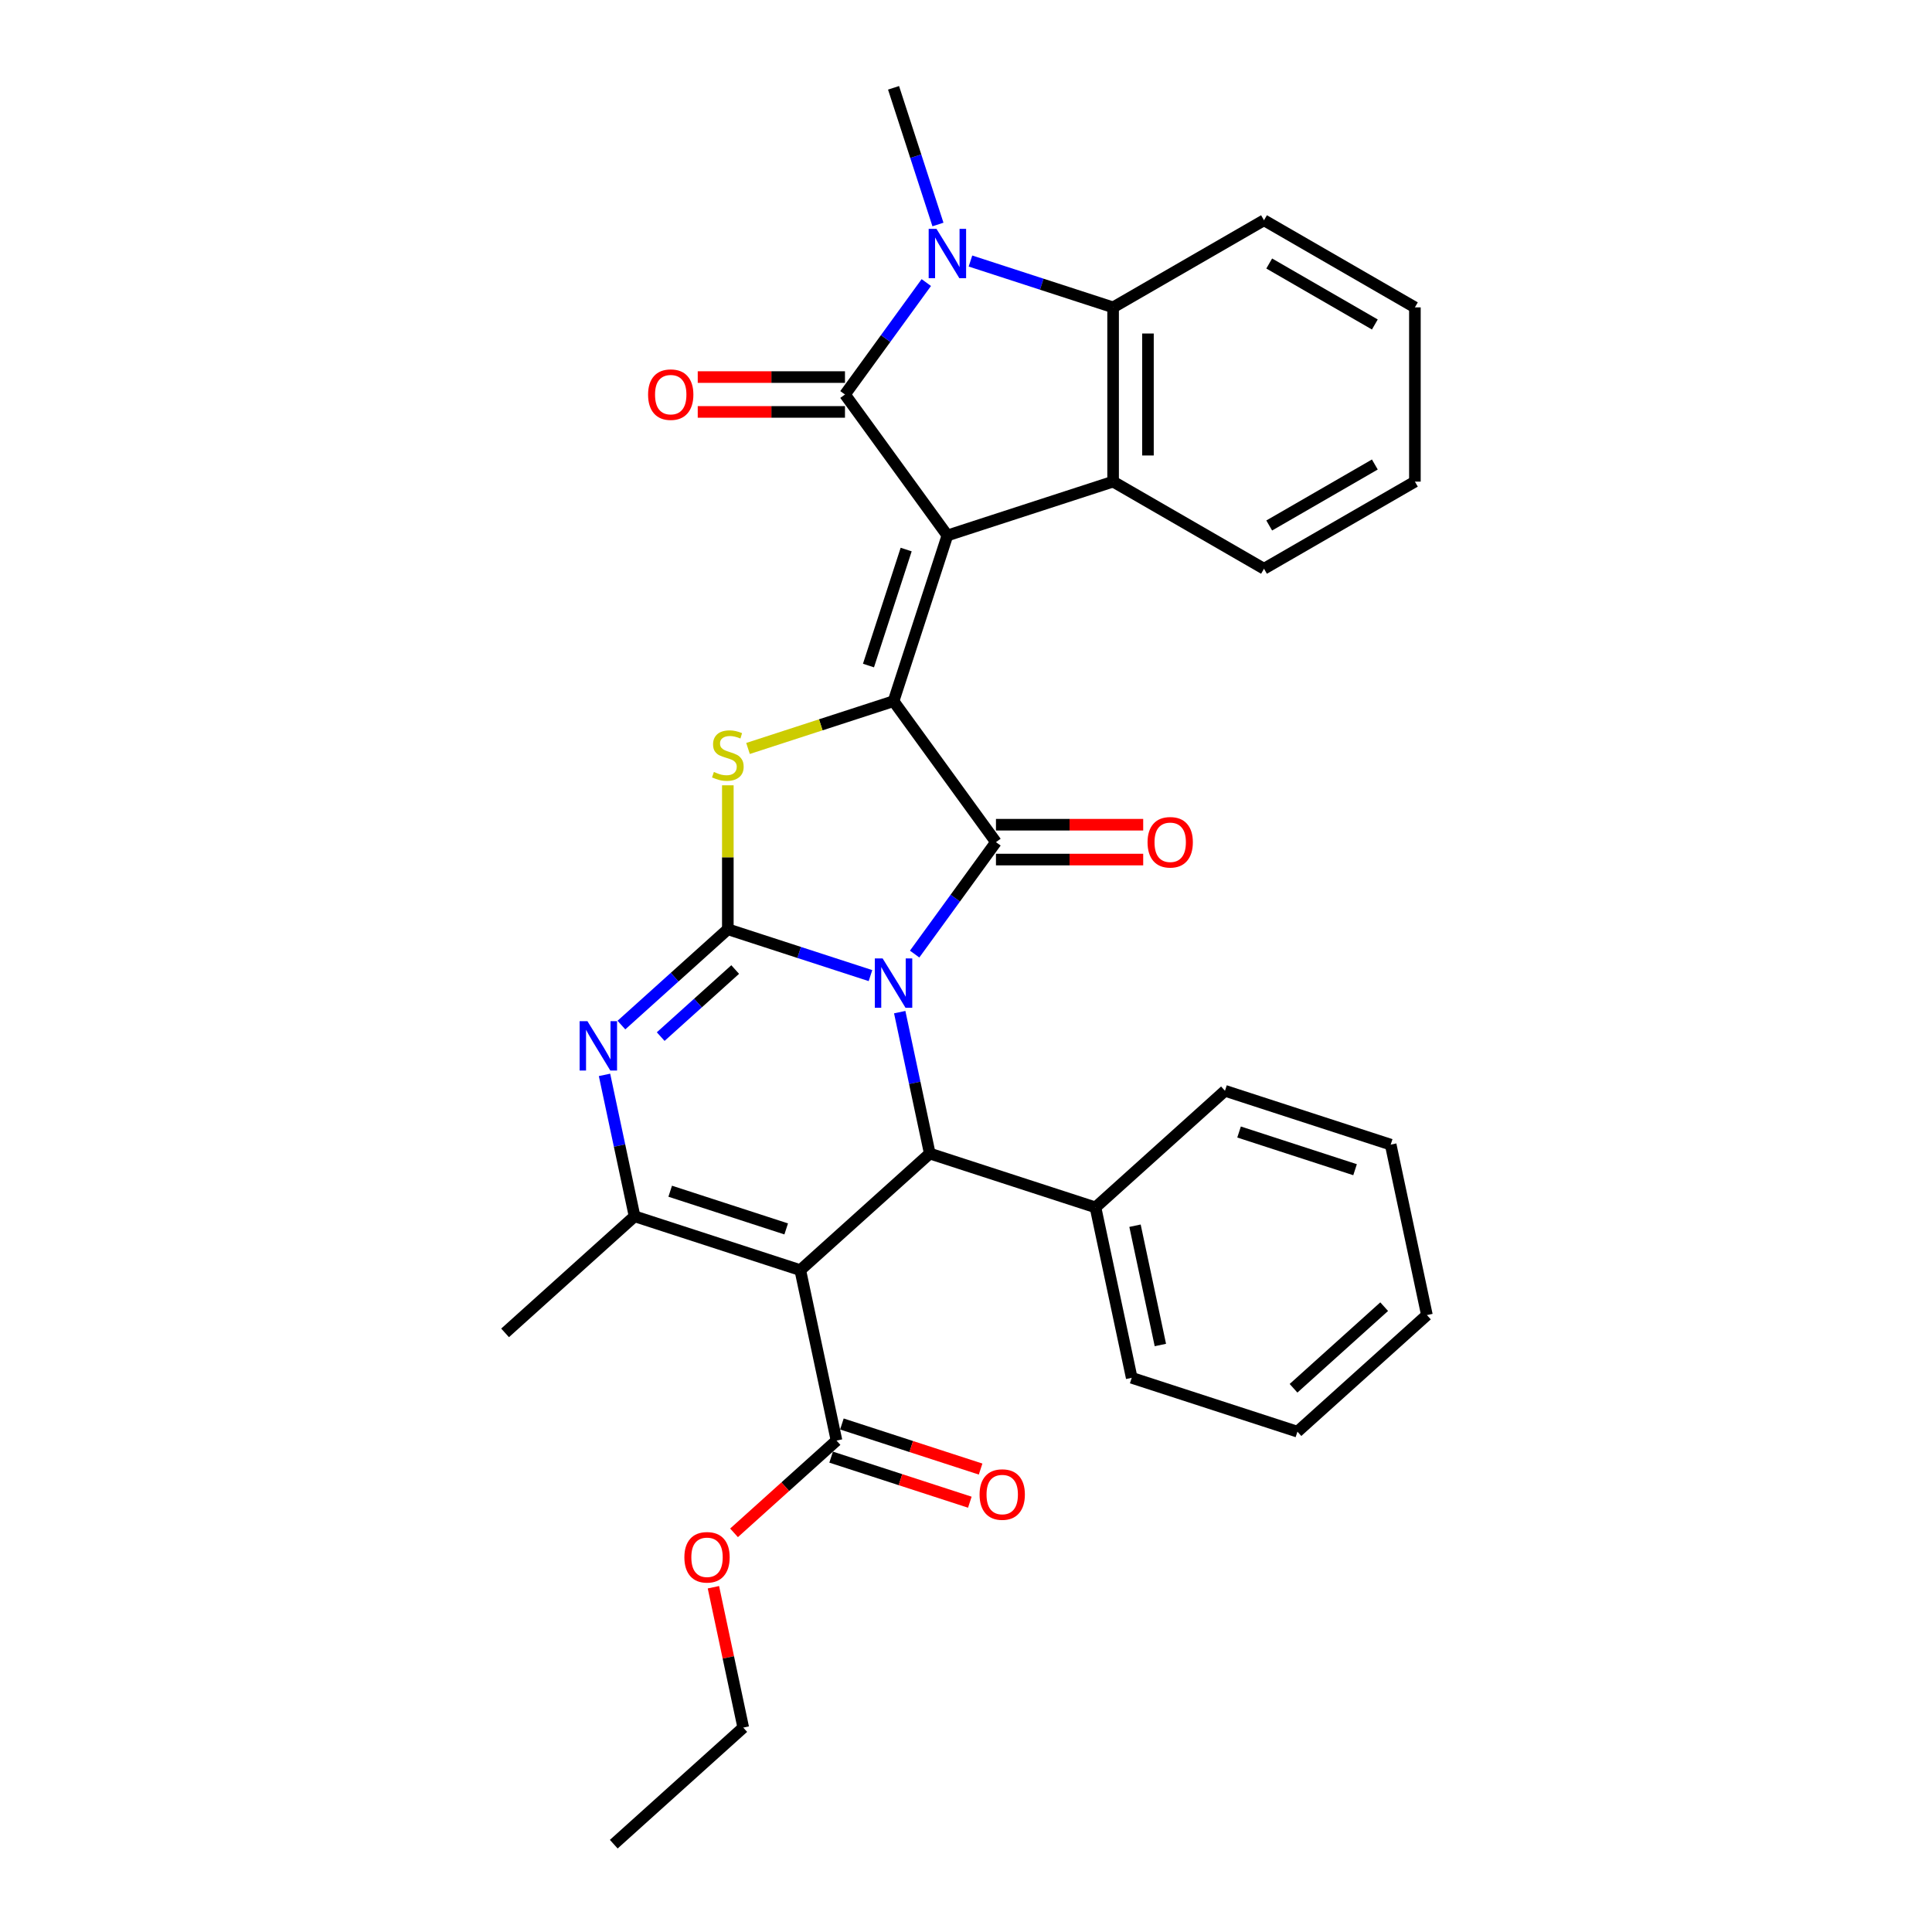 <?xml version='1.0' encoding='iso-8859-1'?>
<svg version='1.1' baseProfile='full'
              xmlns='http://www.w3.org/2000/svg'
                      xmlns:rdkit='http://www.rdkit.org/xml'
                      xmlns:xlink='http://www.w3.org/1999/xlink'
                  xml:space='preserve'
width='1000px' height='1000px' viewBox='0 0 1000 1000'>
<!-- END OF HEADER -->
<rect style='opacity:1.0;fill:#FFFFFF;stroke:none' width='1000' height='1000' x='0' y='0'> </rect>
<path class='bond-1' d='M 450.557,504.974 L 413.641,492.979' style='fill:none;fill-rule:evenodd;stroke:#0000FF;stroke-width:6px;stroke-linecap:butt;stroke-linejoin:miter;stroke-opacity:1' />
<path class='bond-1' d='M 413.641,492.979 L 376.725,480.985' style='fill:none;fill-rule:evenodd;stroke:#000000;stroke-width:6px;stroke-linecap:butt;stroke-linejoin:miter;stroke-opacity:1' />
<path class='bond-3' d='M 473.414,493.829 L 494.462,464.86' style='fill:none;fill-rule:evenodd;stroke:#0000FF;stroke-width:6px;stroke-linecap:butt;stroke-linejoin:miter;stroke-opacity:1' />
<path class='bond-3' d='M 494.462,464.86 L 515.509,435.891' style='fill:none;fill-rule:evenodd;stroke:#000000;stroke-width:6px;stroke-linecap:butt;stroke-linejoin:miter;stroke-opacity:1' />
<path class='bond-9' d='M 465.692,523.879 L 473.47,560.475' style='fill:none;fill-rule:evenodd;stroke:#0000FF;stroke-width:6px;stroke-linecap:butt;stroke-linejoin:miter;stroke-opacity:1' />
<path class='bond-9' d='M 473.47,560.475 L 481.249,597.071' style='fill:none;fill-rule:evenodd;stroke:#000000;stroke-width:6px;stroke-linecap:butt;stroke-linejoin:miter;stroke-opacity:1' />
<path class='bond-0' d='M 490.367,277.154 L 462.498,362.928' style='fill:none;fill-rule:evenodd;stroke:#000000;stroke-width:6px;stroke-linecap:butt;stroke-linejoin:miter;stroke-opacity:1' />
<path class='bond-0' d='M 469.032,284.446 L 449.524,344.488' style='fill:none;fill-rule:evenodd;stroke:#000000;stroke-width:6px;stroke-linecap:butt;stroke-linejoin:miter;stroke-opacity:1' />
<path class='bond-4' d='M 490.367,277.154 L 437.357,204.191' style='fill:none;fill-rule:evenodd;stroke:#000000;stroke-width:6px;stroke-linecap:butt;stroke-linejoin:miter;stroke-opacity:1' />
<path class='bond-11' d='M 490.367,277.154 L 576.141,249.285' style='fill:none;fill-rule:evenodd;stroke:#000000;stroke-width:6px;stroke-linecap:butt;stroke-linejoin:miter;stroke-opacity:1' />
<path class='bond-6' d='M 376.725,480.985 L 376.725,443.728' style='fill:none;fill-rule:evenodd;stroke:#000000;stroke-width:6px;stroke-linecap:butt;stroke-linejoin:miter;stroke-opacity:1' />
<path class='bond-6' d='M 376.725,443.728 L 376.725,406.472' style='fill:none;fill-rule:evenodd;stroke:#CCCC00;stroke-width:6px;stroke-linecap:butt;stroke-linejoin:miter;stroke-opacity:1' />
<path class='bond-7' d='M 376.725,480.985 L 349.184,505.782' style='fill:none;fill-rule:evenodd;stroke:#000000;stroke-width:6px;stroke-linecap:butt;stroke-linejoin:miter;stroke-opacity:1' />
<path class='bond-7' d='M 349.184,505.782 L 321.643,530.58' style='fill:none;fill-rule:evenodd;stroke:#0000FF;stroke-width:6px;stroke-linecap:butt;stroke-linejoin:miter;stroke-opacity:1' />
<path class='bond-7' d='M 380.532,501.828 L 361.253,519.187' style='fill:none;fill-rule:evenodd;stroke:#000000;stroke-width:6px;stroke-linecap:butt;stroke-linejoin:miter;stroke-opacity:1' />
<path class='bond-7' d='M 361.253,519.187 L 341.975,536.545' style='fill:none;fill-rule:evenodd;stroke:#0000FF;stroke-width:6px;stroke-linecap:butt;stroke-linejoin:miter;stroke-opacity:1' />
<path class='bond-2' d='M 462.498,362.928 L 515.509,435.891' style='fill:none;fill-rule:evenodd;stroke:#000000;stroke-width:6px;stroke-linecap:butt;stroke-linejoin:miter;stroke-opacity:1' />
<path class='bond-32' d='M 462.498,362.928 L 424.833,375.166' style='fill:none;fill-rule:evenodd;stroke:#000000;stroke-width:6px;stroke-linecap:butt;stroke-linejoin:miter;stroke-opacity:1' />
<path class='bond-32' d='M 424.833,375.166 L 387.168,387.404' style='fill:none;fill-rule:evenodd;stroke:#CCCC00;stroke-width:6px;stroke-linecap:butt;stroke-linejoin:miter;stroke-opacity:1' />
<path class='bond-14' d='M 515.509,444.91 L 553.613,444.91' style='fill:none;fill-rule:evenodd;stroke:#000000;stroke-width:6px;stroke-linecap:butt;stroke-linejoin:miter;stroke-opacity:1' />
<path class='bond-14' d='M 553.613,444.91 L 591.717,444.91' style='fill:none;fill-rule:evenodd;stroke:#FF0000;stroke-width:6px;stroke-linecap:butt;stroke-linejoin:miter;stroke-opacity:1' />
<path class='bond-14' d='M 515.509,426.872 L 553.613,426.872' style='fill:none;fill-rule:evenodd;stroke:#000000;stroke-width:6px;stroke-linecap:butt;stroke-linejoin:miter;stroke-opacity:1' />
<path class='bond-14' d='M 553.613,426.872 L 591.717,426.872' style='fill:none;fill-rule:evenodd;stroke:#FF0000;stroke-width:6px;stroke-linecap:butt;stroke-linejoin:miter;stroke-opacity:1' />
<path class='bond-8' d='M 437.357,204.191 L 458.404,175.222' style='fill:none;fill-rule:evenodd;stroke:#000000;stroke-width:6px;stroke-linecap:butt;stroke-linejoin:miter;stroke-opacity:1' />
<path class='bond-8' d='M 458.404,175.222 L 479.451,146.253' style='fill:none;fill-rule:evenodd;stroke:#0000FF;stroke-width:6px;stroke-linecap:butt;stroke-linejoin:miter;stroke-opacity:1' />
<path class='bond-15' d='M 437.357,195.172 L 399.252,195.172' style='fill:none;fill-rule:evenodd;stroke:#000000;stroke-width:6px;stroke-linecap:butt;stroke-linejoin:miter;stroke-opacity:1' />
<path class='bond-15' d='M 399.252,195.172 L 361.148,195.172' style='fill:none;fill-rule:evenodd;stroke:#FF0000;stroke-width:6px;stroke-linecap:butt;stroke-linejoin:miter;stroke-opacity:1' />
<path class='bond-15' d='M 437.357,213.21 L 399.252,213.21' style='fill:none;fill-rule:evenodd;stroke:#000000;stroke-width:6px;stroke-linecap:butt;stroke-linejoin:miter;stroke-opacity:1' />
<path class='bond-15' d='M 399.252,213.21 L 361.148,213.21' style='fill:none;fill-rule:evenodd;stroke:#FF0000;stroke-width:6px;stroke-linecap:butt;stroke-linejoin:miter;stroke-opacity:1' />
<path class='bond-5' d='M 414.227,657.418 L 481.249,597.071' style='fill:none;fill-rule:evenodd;stroke:#000000;stroke-width:6px;stroke-linecap:butt;stroke-linejoin:miter;stroke-opacity:1' />
<path class='bond-10' d='M 414.227,657.418 L 328.453,629.548' style='fill:none;fill-rule:evenodd;stroke:#000000;stroke-width:6px;stroke-linecap:butt;stroke-linejoin:miter;stroke-opacity:1' />
<path class='bond-10' d='M 406.935,636.083 L 346.893,616.574' style='fill:none;fill-rule:evenodd;stroke:#000000;stroke-width:6px;stroke-linecap:butt;stroke-linejoin:miter;stroke-opacity:1' />
<path class='bond-13' d='M 414.227,657.418 L 432.978,745.634' style='fill:none;fill-rule:evenodd;stroke:#000000;stroke-width:6px;stroke-linecap:butt;stroke-linejoin:miter;stroke-opacity:1' />
<path class='bond-33' d='M 312.896,556.357 L 320.675,592.953' style='fill:none;fill-rule:evenodd;stroke:#0000FF;stroke-width:6px;stroke-linecap:butt;stroke-linejoin:miter;stroke-opacity:1' />
<path class='bond-33' d='M 320.675,592.953 L 328.453,629.548' style='fill:none;fill-rule:evenodd;stroke:#000000;stroke-width:6px;stroke-linecap:butt;stroke-linejoin:miter;stroke-opacity:1' />
<path class='bond-18' d='M 485.485,116.203 L 473.992,80.829' style='fill:none;fill-rule:evenodd;stroke:#0000FF;stroke-width:6px;stroke-linecap:butt;stroke-linejoin:miter;stroke-opacity:1' />
<path class='bond-18' d='M 473.992,80.829 L 462.498,45.455' style='fill:none;fill-rule:evenodd;stroke:#000000;stroke-width:6px;stroke-linecap:butt;stroke-linejoin:miter;stroke-opacity:1' />
<path class='bond-35' d='M 502.308,135.108 L 539.224,147.103' style='fill:none;fill-rule:evenodd;stroke:#0000FF;stroke-width:6px;stroke-linecap:butt;stroke-linejoin:miter;stroke-opacity:1' />
<path class='bond-35' d='M 539.224,147.103 L 576.141,159.097' style='fill:none;fill-rule:evenodd;stroke:#000000;stroke-width:6px;stroke-linecap:butt;stroke-linejoin:miter;stroke-opacity:1' />
<path class='bond-16' d='M 481.249,597.071 L 567.022,624.94' style='fill:none;fill-rule:evenodd;stroke:#000000;stroke-width:6px;stroke-linecap:butt;stroke-linejoin:miter;stroke-opacity:1' />
<path class='bond-20' d='M 328.453,629.548 L 261.431,689.896' style='fill:none;fill-rule:evenodd;stroke:#000000;stroke-width:6px;stroke-linecap:butt;stroke-linejoin:miter;stroke-opacity:1' />
<path class='bond-12' d='M 576.141,249.285 L 576.141,159.097' style='fill:none;fill-rule:evenodd;stroke:#000000;stroke-width:6px;stroke-linecap:butt;stroke-linejoin:miter;stroke-opacity:1' />
<path class='bond-12' d='M 594.178,235.757 L 594.178,172.625' style='fill:none;fill-rule:evenodd;stroke:#000000;stroke-width:6px;stroke-linecap:butt;stroke-linejoin:miter;stroke-opacity:1' />
<path class='bond-21' d='M 576.141,249.285 L 654.245,294.379' style='fill:none;fill-rule:evenodd;stroke:#000000;stroke-width:6px;stroke-linecap:butt;stroke-linejoin:miter;stroke-opacity:1' />
<path class='bond-22' d='M 576.141,159.097 L 654.245,114.004' style='fill:none;fill-rule:evenodd;stroke:#000000;stroke-width:6px;stroke-linecap:butt;stroke-linejoin:miter;stroke-opacity:1' />
<path class='bond-17' d='M 430.191,754.212 L 466.088,765.875' style='fill:none;fill-rule:evenodd;stroke:#000000;stroke-width:6px;stroke-linecap:butt;stroke-linejoin:miter;stroke-opacity:1' />
<path class='bond-17' d='M 466.088,765.875 L 501.985,777.539' style='fill:none;fill-rule:evenodd;stroke:#FF0000;stroke-width:6px;stroke-linecap:butt;stroke-linejoin:miter;stroke-opacity:1' />
<path class='bond-17' d='M 435.765,737.057 L 471.662,748.721' style='fill:none;fill-rule:evenodd;stroke:#000000;stroke-width:6px;stroke-linecap:butt;stroke-linejoin:miter;stroke-opacity:1' />
<path class='bond-17' d='M 471.662,748.721 L 507.559,760.384' style='fill:none;fill-rule:evenodd;stroke:#FF0000;stroke-width:6px;stroke-linecap:butt;stroke-linejoin:miter;stroke-opacity:1' />
<path class='bond-19' d='M 432.978,745.634 L 406.456,769.515' style='fill:none;fill-rule:evenodd;stroke:#000000;stroke-width:6px;stroke-linecap:butt;stroke-linejoin:miter;stroke-opacity:1' />
<path class='bond-19' d='M 406.456,769.515 L 379.934,793.395' style='fill:none;fill-rule:evenodd;stroke:#FF0000;stroke-width:6px;stroke-linecap:butt;stroke-linejoin:miter;stroke-opacity:1' />
<path class='bond-23' d='M 567.022,624.94 L 585.773,713.157' style='fill:none;fill-rule:evenodd;stroke:#000000;stroke-width:6px;stroke-linecap:butt;stroke-linejoin:miter;stroke-opacity:1' />
<path class='bond-23' d='M 587.478,634.422 L 600.604,696.174' style='fill:none;fill-rule:evenodd;stroke:#000000;stroke-width:6px;stroke-linecap:butt;stroke-linejoin:miter;stroke-opacity:1' />
<path class='bond-24' d='M 567.022,624.94 L 634.045,564.593' style='fill:none;fill-rule:evenodd;stroke:#000000;stroke-width:6px;stroke-linecap:butt;stroke-linejoin:miter;stroke-opacity:1' />
<path class='bond-25' d='M 369.264,821.548 L 376.985,857.873' style='fill:none;fill-rule:evenodd;stroke:#FF0000;stroke-width:6px;stroke-linecap:butt;stroke-linejoin:miter;stroke-opacity:1' />
<path class='bond-25' d='M 376.985,857.873 L 384.706,894.198' style='fill:none;fill-rule:evenodd;stroke:#000000;stroke-width:6px;stroke-linecap:butt;stroke-linejoin:miter;stroke-opacity:1' />
<path class='bond-26' d='M 654.245,294.379 L 732.35,249.285' style='fill:none;fill-rule:evenodd;stroke:#000000;stroke-width:6px;stroke-linecap:butt;stroke-linejoin:miter;stroke-opacity:1' />
<path class='bond-26' d='M 656.942,271.994 L 711.616,240.428' style='fill:none;fill-rule:evenodd;stroke:#000000;stroke-width:6px;stroke-linecap:butt;stroke-linejoin:miter;stroke-opacity:1' />
<path class='bond-36' d='M 654.245,114.004 L 732.35,159.097' style='fill:none;fill-rule:evenodd;stroke:#000000;stroke-width:6px;stroke-linecap:butt;stroke-linejoin:miter;stroke-opacity:1' />
<path class='bond-36' d='M 656.942,136.389 L 711.616,167.954' style='fill:none;fill-rule:evenodd;stroke:#000000;stroke-width:6px;stroke-linecap:butt;stroke-linejoin:miter;stroke-opacity:1' />
<path class='bond-30' d='M 585.773,713.157 L 671.547,741.026' style='fill:none;fill-rule:evenodd;stroke:#000000;stroke-width:6px;stroke-linecap:butt;stroke-linejoin:miter;stroke-opacity:1' />
<path class='bond-29' d='M 634.045,564.593 L 719.818,592.462' style='fill:none;fill-rule:evenodd;stroke:#000000;stroke-width:6px;stroke-linecap:butt;stroke-linejoin:miter;stroke-opacity:1' />
<path class='bond-29' d='M 641.337,585.928 L 701.378,605.437' style='fill:none;fill-rule:evenodd;stroke:#000000;stroke-width:6px;stroke-linecap:butt;stroke-linejoin:miter;stroke-opacity:1' />
<path class='bond-28' d='M 384.706,894.198 L 317.684,954.545' style='fill:none;fill-rule:evenodd;stroke:#000000;stroke-width:6px;stroke-linecap:butt;stroke-linejoin:miter;stroke-opacity:1' />
<path class='bond-27' d='M 732.35,249.285 L 732.35,159.097' style='fill:none;fill-rule:evenodd;stroke:#000000;stroke-width:6px;stroke-linecap:butt;stroke-linejoin:miter;stroke-opacity:1' />
<path class='bond-31' d='M 719.818,592.462 L 738.569,680.679' style='fill:none;fill-rule:evenodd;stroke:#000000;stroke-width:6px;stroke-linecap:butt;stroke-linejoin:miter;stroke-opacity:1' />
<path class='bond-34' d='M 671.547,741.026 L 738.569,680.679' style='fill:none;fill-rule:evenodd;stroke:#000000;stroke-width:6px;stroke-linecap:butt;stroke-linejoin:miter;stroke-opacity:1' />
<path class='bond-34' d='M 669.531,718.57 L 716.446,676.327' style='fill:none;fill-rule:evenodd;stroke:#000000;stroke-width:6px;stroke-linecap:butt;stroke-linejoin:miter;stroke-opacity:1' />
<path  class='atom-0' d='M 456.852 496.083
L 465.222 509.612
Q 466.051 510.946, 467.386 513.363
Q 468.721 515.78, 468.793 515.925
L 468.793 496.083
L 472.184 496.083
L 472.184 521.625
L 468.685 521.625
L 459.702 506.834
Q 458.656 505.102, 457.538 503.118
Q 456.455 501.134, 456.131 500.521
L 456.131 521.625
L 452.812 521.625
L 452.812 496.083
L 456.852 496.083
' fill='#0000FF'/>
<path  class='atom-7' d='M 369.51 399.563
Q 369.798 399.672, 370.989 400.177
Q 372.179 400.682, 373.478 401.006
Q 374.813 401.295, 376.111 401.295
Q 378.528 401.295, 379.935 400.141
Q 381.342 398.95, 381.342 396.894
Q 381.342 395.487, 380.621 394.621
Q 379.935 393.755, 378.853 393.286
Q 377.771 392.817, 375.967 392.276
Q 373.694 391.591, 372.323 390.941
Q 370.989 390.292, 370.015 388.921
Q 369.077 387.55, 369.077 385.242
Q 369.077 382.031, 371.241 380.047
Q 373.442 378.063, 377.771 378.063
Q 380.729 378.063, 384.084 379.47
L 383.254 382.247
Q 380.188 380.985, 377.879 380.985
Q 375.39 380.985, 374.019 382.031
Q 372.648 383.041, 372.684 384.809
Q 372.684 386.179, 373.37 387.009
Q 374.091 387.839, 375.101 388.308
Q 376.147 388.777, 377.879 389.318
Q 380.188 390.04, 381.559 390.761
Q 382.929 391.483, 383.904 392.962
Q 384.914 394.405, 384.914 396.894
Q 384.914 400.429, 382.533 402.341
Q 380.188 404.217, 376.256 404.217
Q 373.983 404.217, 372.251 403.712
Q 370.556 403.243, 368.536 402.413
L 369.51 399.563
' fill='#CCCC00'/>
<path  class='atom-8' d='M 304.057 528.561
L 312.426 542.089
Q 313.256 543.424, 314.59 545.841
Q 315.925 548.258, 315.997 548.402
L 315.997 528.561
L 319.388 528.561
L 319.388 554.102
L 315.889 554.102
L 306.906 539.312
Q 305.86 537.58, 304.742 535.596
Q 303.66 533.612, 303.335 532.998
L 303.335 554.102
L 300.016 554.102
L 300.016 528.561
L 304.057 528.561
' fill='#0000FF'/>
<path  class='atom-9' d='M 484.722 118.457
L 493.091 131.985
Q 493.921 133.32, 495.256 135.737
Q 496.59 138.154, 496.662 138.299
L 496.662 118.457
L 500.054 118.457
L 500.054 143.998
L 496.554 143.998
L 487.572 129.208
Q 486.525 127.476, 485.407 125.492
Q 484.325 123.508, 484 122.895
L 484 143.998
L 480.681 143.998
L 480.681 118.457
L 484.722 118.457
' fill='#0000FF'/>
<path  class='atom-15' d='M 593.972 435.963
Q 593.972 429.83, 597.002 426.403
Q 600.032 422.976, 605.696 422.976
Q 611.36 422.976, 614.39 426.403
Q 617.421 429.83, 617.421 435.963
Q 617.421 442.168, 614.354 445.703
Q 611.288 449.202, 605.696 449.202
Q 600.069 449.202, 597.002 445.703
Q 593.972 442.204, 593.972 435.963
M 605.696 446.316
Q 609.592 446.316, 611.685 443.719
Q 613.813 441.086, 613.813 435.963
Q 613.813 430.949, 611.685 428.423
Q 609.592 425.862, 605.696 425.862
Q 601.8 425.862, 599.672 428.387
Q 597.579 430.912, 597.579 435.963
Q 597.579 441.122, 599.672 443.719
Q 601.8 446.316, 605.696 446.316
' fill='#FF0000'/>
<path  class='atom-16' d='M 335.445 204.263
Q 335.445 198.13, 338.475 194.703
Q 341.505 191.276, 347.169 191.276
Q 352.833 191.276, 355.863 194.703
Q 358.893 198.13, 358.893 204.263
Q 358.893 210.468, 355.827 214.003
Q 352.761 217.503, 347.169 217.503
Q 341.541 217.503, 338.475 214.003
Q 335.445 210.504, 335.445 204.263
M 347.169 214.617
Q 351.065 214.617, 353.158 212.019
Q 355.286 209.386, 355.286 204.263
Q 355.286 199.249, 353.158 196.724
Q 351.065 194.162, 347.169 194.162
Q 343.273 194.162, 341.145 196.687
Q 339.052 199.213, 339.052 204.263
Q 339.052 209.422, 341.145 212.019
Q 343.273 214.617, 347.169 214.617
' fill='#FF0000'/>
<path  class='atom-18' d='M 507.027 773.576
Q 507.027 767.443, 510.057 764.016
Q 513.087 760.589, 518.751 760.589
Q 524.415 760.589, 527.445 764.016
Q 530.475 767.443, 530.475 773.576
Q 530.475 779.781, 527.409 783.316
Q 524.343 786.816, 518.751 786.816
Q 513.123 786.816, 510.057 783.316
Q 507.027 779.817, 507.027 773.576
M 518.751 783.93
Q 522.647 783.93, 524.739 781.332
Q 526.868 778.699, 526.868 773.576
Q 526.868 768.562, 524.739 766.036
Q 522.647 763.475, 518.751 763.475
Q 514.855 763.475, 512.727 766
Q 510.634 768.526, 510.634 773.576
Q 510.634 778.735, 512.727 781.332
Q 514.855 783.93, 518.751 783.93
' fill='#FF0000'/>
<path  class='atom-20' d='M 354.231 806.054
Q 354.231 799.921, 357.261 796.494
Q 360.292 793.067, 365.955 793.067
Q 371.619 793.067, 374.649 796.494
Q 377.68 799.921, 377.68 806.054
Q 377.68 812.259, 374.613 815.794
Q 371.547 819.293, 365.955 819.293
Q 360.328 819.293, 357.261 815.794
Q 354.231 812.295, 354.231 806.054
M 365.955 816.407
Q 369.851 816.407, 371.944 813.81
Q 374.072 811.176, 374.072 806.054
Q 374.072 801.039, 371.944 798.514
Q 369.851 795.953, 365.955 795.953
Q 362.059 795.953, 359.931 798.478
Q 357.838 801.003, 357.838 806.054
Q 357.838 811.213, 359.931 813.81
Q 362.059 816.407, 365.955 816.407
' fill='#FF0000'/>
</svg>
